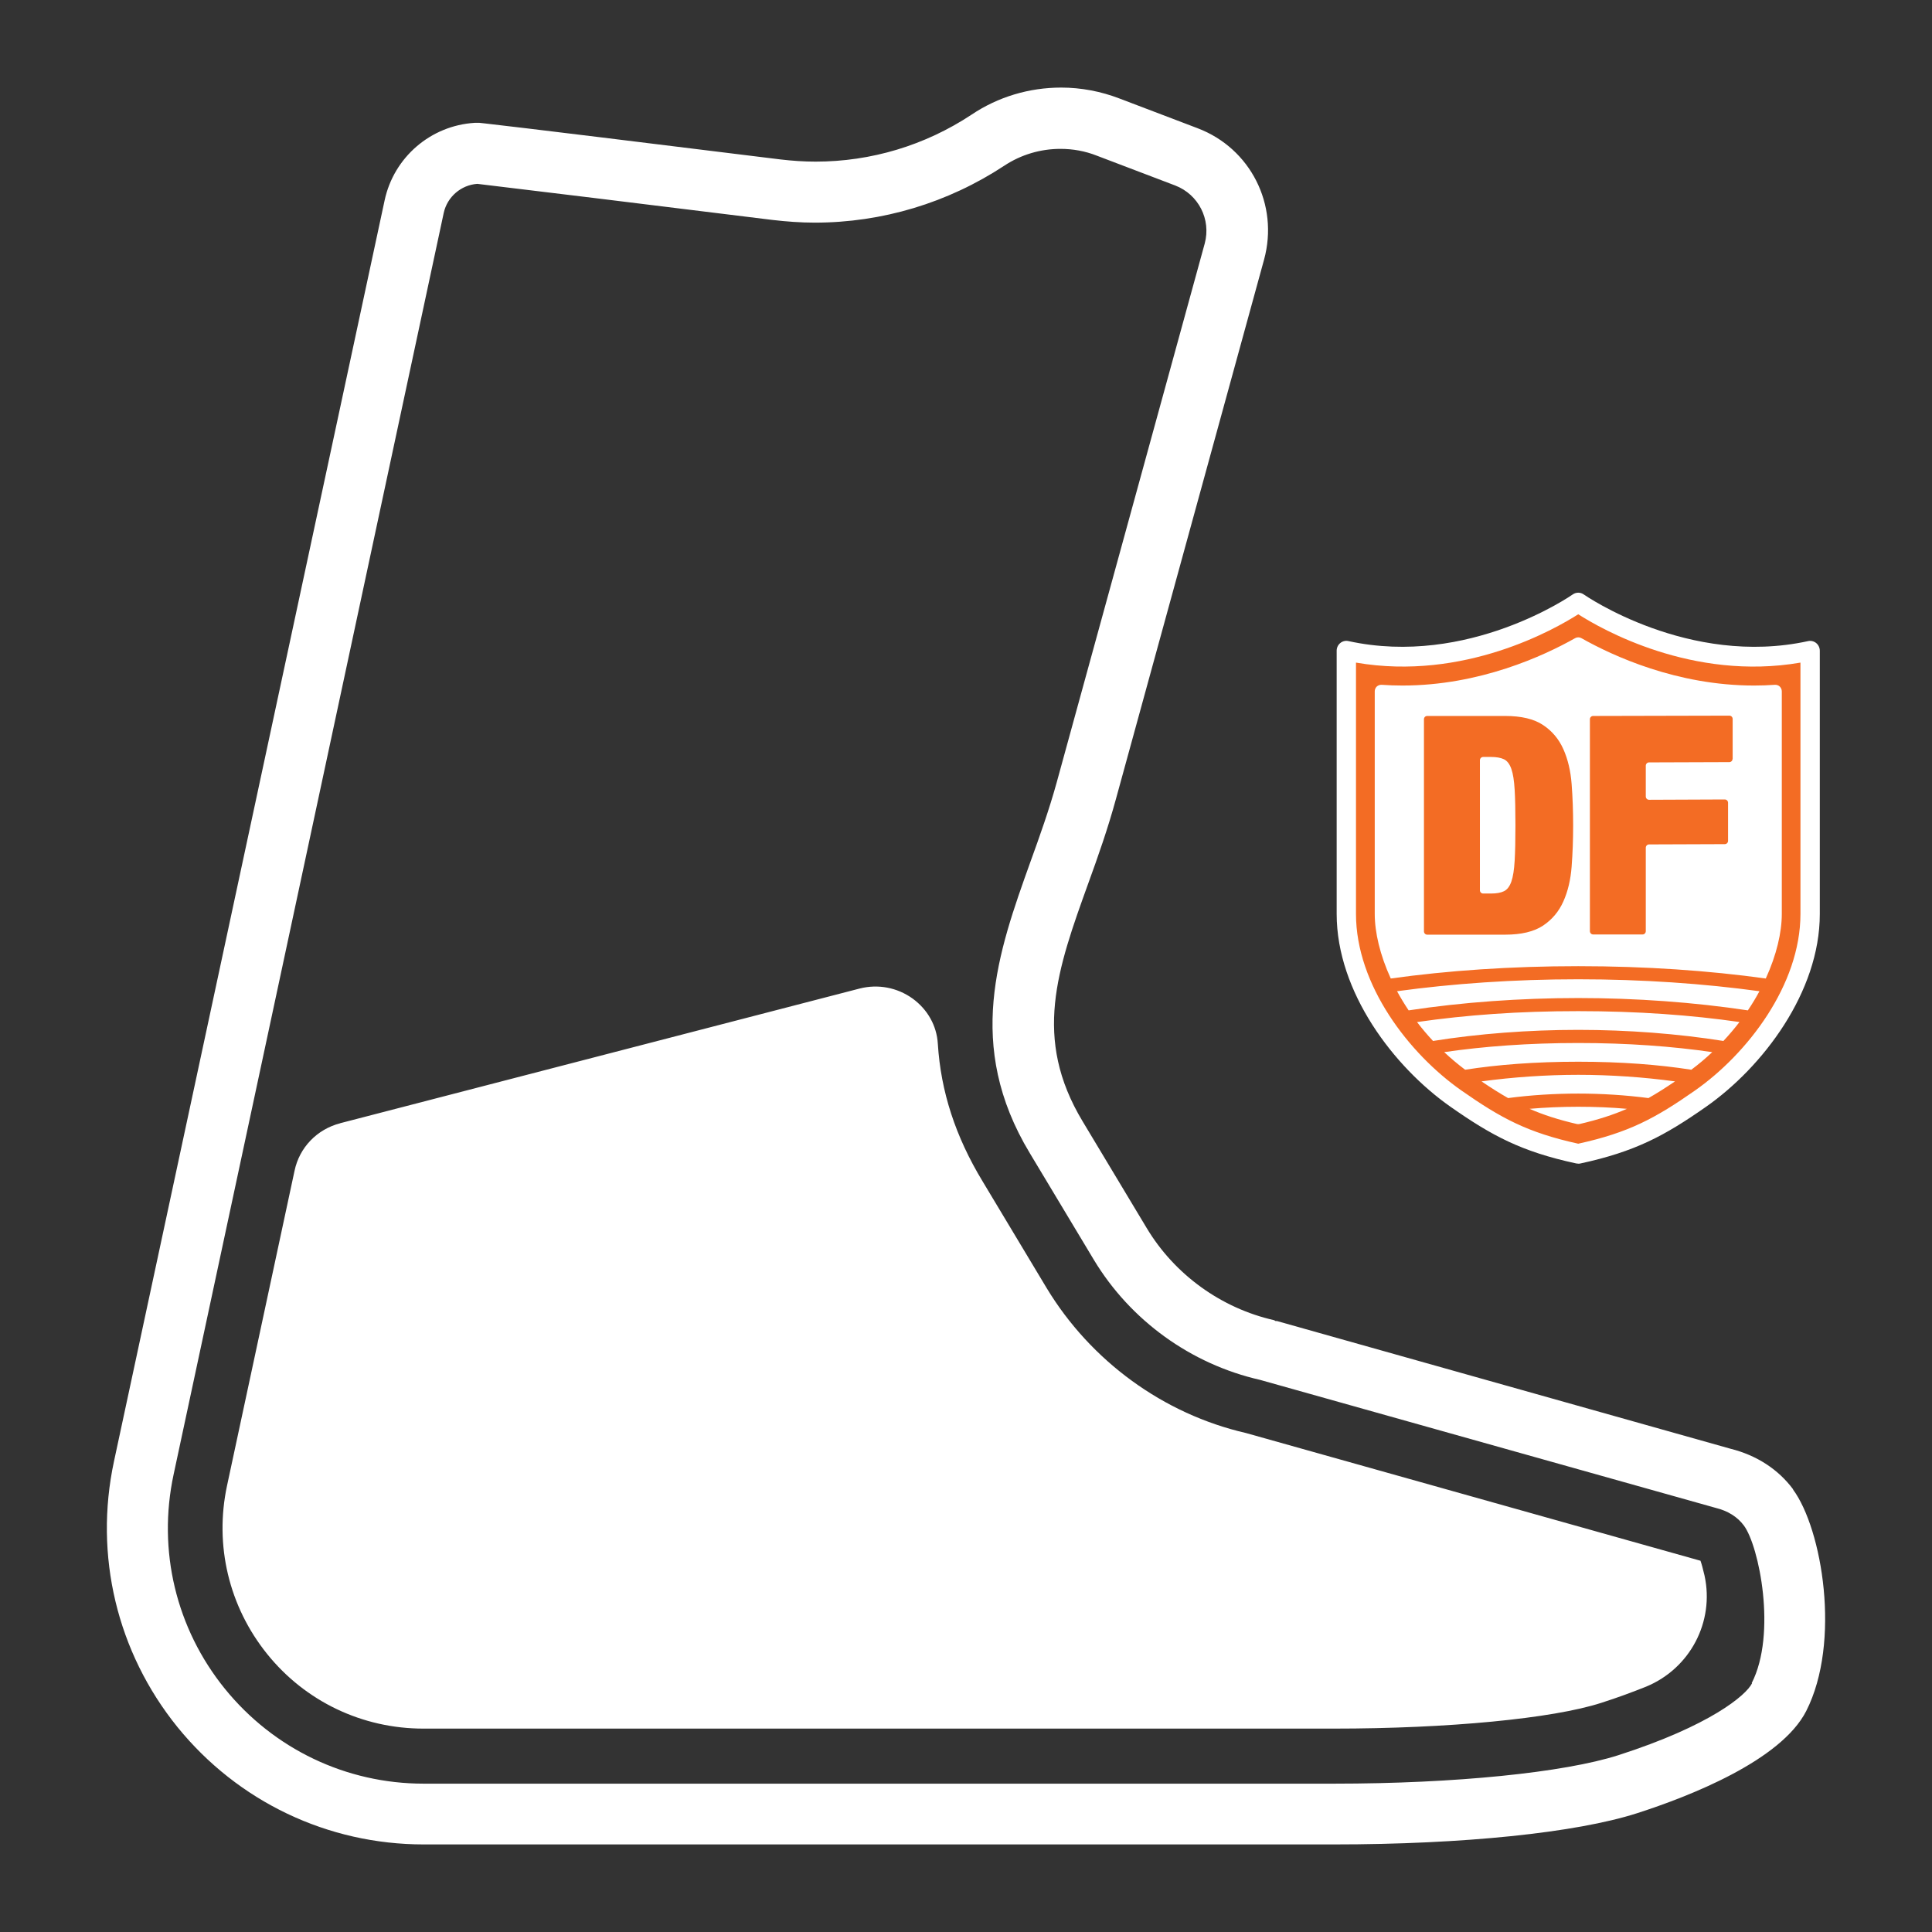 <svg width="100%" height="100%" viewBox="0 0 55 55" version="1.1" xmlns="http://www.w3.org/2000/svg" xmlns:xlink="http://www.w3.org/1999/xlink" xml:space="preserve" style="fill-rule:evenodd;clip-rule:evenodd;stroke-linejoin:round;stroke-miterlimit:2;"><rect x="0" y="0" width="55" height="55" fill="#333333" stroke="none"/><g><path d="M51.459,18.547c-0.062,-0.051 -0.145,-0.071 -0.223,-0.054c-3.276,0.717 -6.127,-1.259 -6.157,-1.28c-0.091,-0.064 -0.211,-0.064 -0.303,0c-0.028,0.021 -2.872,1.998 -6.155,1.28c-0.078,-0.016 -0.161,0.003 -0.222,0.054c-0.062,0.051 -0.099,0.129 -0.099,0.21l0,7.223c0,2.144 1.57,4.204 3.126,5.292c1.134,0.793 1.94,1.229 3.447,1.554c0.018,0.004 0.037,0.005 0.056,0.005c0.018,0 0.036,-0.001 0.055,-0.005c1.507,-0.325 2.313,-0.761 3.447,-1.554c1.556,-1.088 3.126,-3.148 3.126,-5.292l-0,-7.222c-0,-0.081 -0.037,-0.159 -0.098,-0.21l-0,-0.001Z" style="fill:#f36c24;fill-rule:nonzero;"></path><path d="M51.049,42.401l-0.007,-0c0.833,1.127 1.374,4.346 0.378,6.307c-0.718,1.413 -3.328,2.432 -4.818,2.911c-1.729,0.556 -4.956,0.888 -8.624,0.888l-25.918,-0c-2.733,-0 -5.288,-1.22 -7.01,-3.343c-1.722,-2.131 -2.378,-4.887 -1.806,-7.559l7.705,-35.9c0.262,-1.228 1.312,-2.131 2.563,-2.208l0.139,-0l0.139,0.015c0.718,0.077 5.435,0.656 8.431,1.027c0.332,0.039 0.664,0.062 0.996,0.062c1.582,-0 3.119,-0.463 4.439,-1.336c0.757,-0.509 1.644,-0.772 2.555,-0.772c0.564,0 1.128,0.108 1.653,0.309l2.231,0.849c1.505,0.572 2.316,2.177 1.891,3.737l-4.215,15.348c-0.232,0.85 -0.509,1.637 -0.787,2.402c-0.888,2.462 -1.591,4.416 -0.163,6.786l1.822,3.034c0.796,1.328 2.124,2.285 3.629,2.625l0.039,0.023l0.038,0l12.917,3.637c0.741,0.185 1.359,0.586 1.783,1.158Zm-1.173,5.52l-0.008,-0.008c0.718,-1.405 0.209,-3.906 -0.224,-4.485c-0.185,-0.248 -0.455,-0.417 -0.803,-0.502l-12.97,-3.644c-1.969,-0.448 -3.691,-1.691 -4.733,-3.421l-1.822,-3.034c-1.853,-3.073 -0.903,-5.721 0.015,-8.284c0.263,-0.726 0.533,-1.482 0.749,-2.262l4.216,-15.349c0.185,-0.687 -0.178,-1.397 -0.842,-1.652l-2.231,-0.849c-0.332,-0.131 -0.68,-0.193 -1.035,-0.193c-0.563,-0 -1.119,0.162 -1.598,0.479c-1.606,1.057 -3.474,1.621 -5.397,1.621c-0.401,-0 -0.81,-0.031 -1.204,-0.077c-2.98,-0.371 -7.674,-0.942 -8.4,-1.027c-0.463,0.031 -0.857,0.37 -0.957,0.826l-7.69,35.916c-0.463,2.162 0.07,4.385 1.459,6.099c1.39,1.714 3.451,2.702 5.659,2.702l25.918,0c3.444,0 6.547,-0.316 8.092,-0.81c2.617,-0.842 3.636,-1.706 3.806,-2.046Zm-40.194,-15.943l-0.007,0l14.8,-3.837c0.517,-0.131 1.065,-0.031 1.505,0.286c0.425,0.309 0.688,0.772 0.718,1.289c0.085,1.359 0.502,2.64 1.274,3.914l1.822,3.035c1.259,2.084 3.328,3.59 5.675,4.13l12.94,3.636c0.031,0.085 0.069,0.224 0.116,0.425c0.285,1.313 -0.41,2.64 -1.66,3.158c-0.386,0.154 -0.819,0.316 -1.282,0.463c-1.382,0.448 -4.37,0.733 -7.612,0.733l-25.918,0c-1.738,0 -3.359,-0.772 -4.447,-2.123c-1.089,-1.351 -1.506,-3.096 -1.143,-4.794l1.922,-8.964c0.139,-0.664 0.641,-1.181 1.297,-1.351Zm35.247,1.149c-0.019,-0 -0.038,-0.002 -0.057,-0.006c-1.564,-0.337 -2.401,-0.789 -3.577,-1.612c-1.614,-1.13 -3.243,-3.265 -3.243,-5.491l0,-7.494c0,-0.085 0.038,-0.165 0.103,-0.218c0.064,-0.053 0.149,-0.074 0.23,-0.056c3.407,0.746 6.358,-1.306 6.387,-1.327c0.095,-0.067 0.22,-0.067 0.314,0c0.03,0.021 2.988,2.072 6.387,1.328c0.081,-0.018 0.166,0.003 0.231,0.056c0.064,0.054 0.102,0.133 0.102,0.219l0,7.494c0,2.226 -1.629,4.362 -3.243,5.491c-1.177,0.823 -2.012,1.274 -3.577,1.612c-0.018,0.004 -0.037,0.005 -0.056,0.005l-0.001,-0.001Zm-6.327,-14.264l-0,7.155c-0,2.022 1.509,3.982 3.004,5.028c1.124,0.786 1.877,1.195 3.323,1.513c1.445,-0.318 2.198,-0.727 3.322,-1.513c1.495,-1.047 3.004,-3.008 3.004,-5.028l0,-7.155c-3.074,0.532 -5.669,-0.955 -6.326,-1.376c-0.658,0.421 -3.253,1.907 -6.327,1.376Zm3.574,11.922c0.887,-0.121 1.835,-0.187 2.754,-0.187c0.919,0 1.867,0.066 2.754,0.187c-0.266,0.18 -0.512,0.337 -0.756,0.475c-0.641,-0.084 -1.324,-0.128 -1.998,-0.128c-0.674,0 -1.357,0.043 -1.998,0.128c-0.244,-0.138 -0.49,-0.295 -0.756,-0.475Zm8.49,-11.24c0.037,0.036 0.058,0.085 0.058,0.137l0,6.336c0,0.525 -0.149,1.168 -0.456,1.838c-1.62,-0.225 -3.424,-0.351 -5.338,-0.351c-1.914,-0 -3.717,0.125 -5.338,0.351c-0.307,-0.67 -0.456,-1.314 -0.456,-1.838l-0,-6.337c-0,-0.051 0.02,-0.1 0.057,-0.136c0.037,-0.034 0.088,-0.052 0.138,-0.05c0.197,0.014 0.396,0.021 0.593,0.021c2.2,0 4.025,-0.845 4.917,-1.349c0.055,-0.031 0.123,-0.031 0.178,0c0.892,0.504 2.716,1.349 4.917,1.349c0.198,0 0.396,-0.007 0.593,-0.021c0.051,-0.002 0.1,0.014 0.137,0.05Zm-1.344,2.058l0.003,0.001l-0,-1.137c-0,-0.051 -0.041,-0.094 -0.092,-0.094l-3.88,0.009c-0.05,-0 -0.092,0.041 -0.092,0.093l0,6.034c0,0.05 0.041,0.093 0.092,0.093l1.408,0c0.05,0 0.091,-0.041 0.091,-0.093l0,-2.376c0,-0.051 0.041,-0.094 0.092,-0.094l2.158,-0.008c0.05,0 0.092,-0.041 0.092,-0.093l-0,-1.085c-0,-0.051 -0.041,-0.094 -0.092,-0.094l-2.158,0.009c-0.05,-0 -0.092,-0.042 -0.092,-0.094l0,-0.876c0,-0.051 0.041,-0.094 0.092,-0.094l2.286,-0.008c0.05,0 0.092,-0.041 0.092,-0.093Zm-4.581,3.066l0,-0.003c0.029,-0.373 0.043,-0.764 0.043,-1.17c0,-0.407 -0.014,-0.798 -0.043,-1.173c-0.028,-0.376 -0.107,-0.707 -0.235,-0.995c-0.128,-0.288 -0.321,-0.517 -0.578,-0.688c-0.258,-0.172 -0.617,-0.258 -1.08,-0.258l-2.22,-0c-0.05,-0 -0.091,0.041 -0.091,0.093l-0,6.039c-0,0.051 0.04,0.094 0.091,0.094l2.22,-0c0.463,-0 0.822,-0.087 1.08,-0.258c0.257,-0.172 0.45,-0.401 0.578,-0.689c0.129,-0.288 0.207,-0.619 0.235,-0.992Zm-1.716,-2.779c0.049,0.138 0.079,0.337 0.094,0.592c0.015,0.255 0.022,0.593 0.022,1.011c-0,0.419 -0.007,0.756 -0.022,1.011c-0.015,0.256 -0.045,0.453 -0.094,0.593c-0.049,0.139 -0.12,0.231 -0.21,0.274c-0.09,0.044 -0.214,0.066 -0.368,0.066l-0.225,0c-0.05,0 -0.092,-0.041 -0.092,-0.093l0,-3.701c0,-0.051 0.041,-0.094 0.092,-0.094l0.225,0c0.154,0 0.276,0.022 0.368,0.066c0.091,0.044 0.161,0.135 0.21,0.275Zm0.517,9.676c0.433,-0.037 0.896,-0.059 1.385,-0.059c0.491,-0 0.954,0.02 1.388,0.059c-0.392,0.171 -0.818,0.309 -1.346,0.432c-0.013,0.003 -0.027,0.004 -0.04,0.004c-0.014,0 -0.027,-0.001 -0.041,-0.004c-0.528,-0.123 -0.954,-0.261 -1.346,-0.432Zm-2.429,-1.614c1.124,-0.164 2.406,-0.26 3.816,-0.26c1.409,-0 2.691,0.096 3.815,0.26c-0.185,0.175 -0.383,0.342 -0.596,0.501c-0.92,-0.144 -1.995,-0.228 -3.219,-0.228c-1.225,0 -2.3,0.084 -3.22,0.228c-0.213,-0.16 -0.411,-0.328 -0.596,-0.501Zm-1.342,-1.734c1.585,-0.217 3.333,-0.34 5.159,-0.34c1.825,-0 3.574,0.123 5.158,0.34c-0.098,0.181 -0.208,0.364 -0.33,0.545c-1.518,-0.229 -3.18,-0.351 -4.828,-0.351c-1.648,-0 -3.31,0.12 -4.829,0.351c-0.121,-0.181 -0.231,-0.362 -0.33,-0.545Zm0.569,0.878c1.416,-0.204 2.896,-0.311 4.589,-0.311c1.692,-0 3.234,0.113 4.59,0.31c-0.139,0.182 -0.293,0.363 -0.457,0.539c-1.292,-0.206 -2.72,-0.316 -4.133,-0.316c-1.414,0 -2.842,0.109 -4.134,0.316c-0.164,-0.176 -0.316,-0.356 -0.455,-0.538Z" style="fill:#fff;"></path></g></svg>
